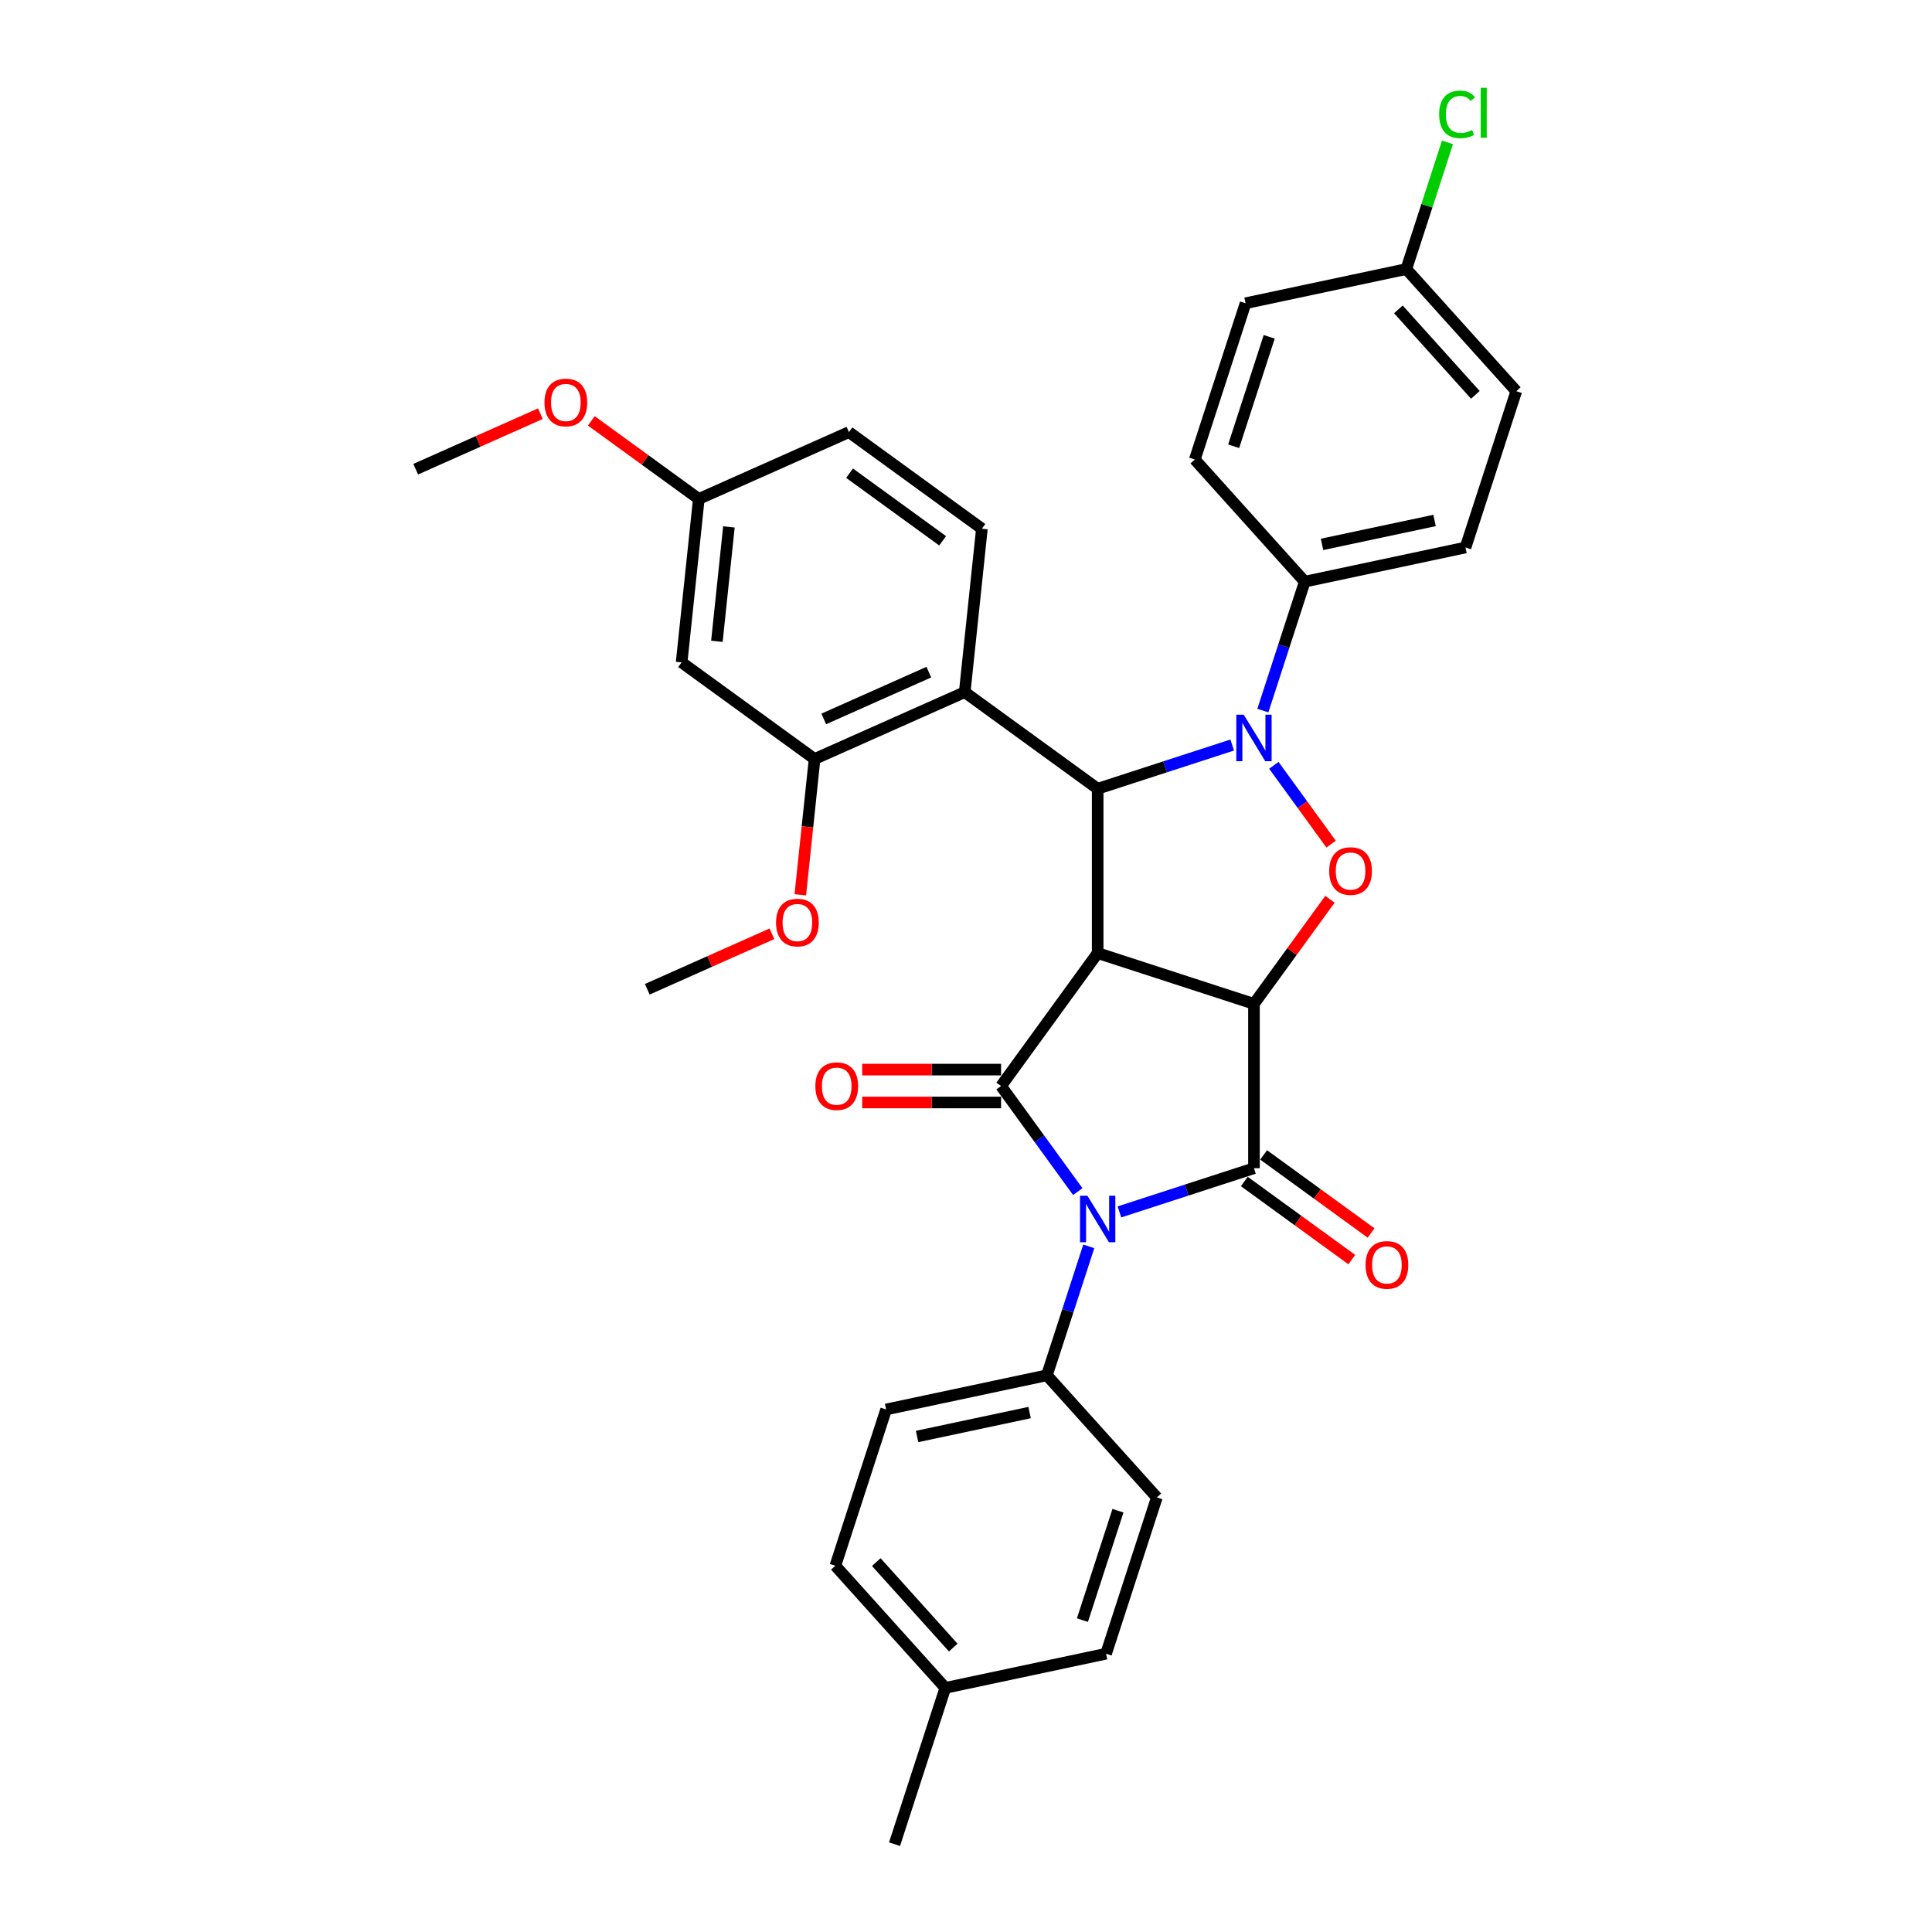 <?xml version='1.0' encoding='iso-8859-1'?>
<svg version='1.1' baseProfile='full'
              xmlns='http://www.w3.org/2000/svg'
                      xmlns:rdkit='http://www.rdkit.org/xml'
                      xmlns:xlink='http://www.w3.org/1999/xlink'
                  xml:space='preserve'
width='1000px' height='1000px' viewBox='0 0 1000 1000'>
<!-- END OF HEADER -->
<rect style='opacity:1.0;fill:#FFFFFF;stroke:none' width='1000' height='1000' x='0' y='0'> </rect>
<path class='bond-0' d='M 649.051,519.599 L 568.151,493.313' style='fill:none;fill-rule:evenodd;stroke:#000000;stroke-width:6px;stroke-linecap:butt;stroke-linejoin:miter;stroke-opacity:1' />
<path class='bond-2' d='M 649.051,519.599 L 649.051,604.662' style='fill:none;fill-rule:evenodd;stroke:#000000;stroke-width:6px;stroke-linecap:butt;stroke-linejoin:miter;stroke-opacity:1' />
<path class='bond-6' d='M 649.051,519.599 L 668.716,492.531' style='fill:none;fill-rule:evenodd;stroke:#000000;stroke-width:6px;stroke-linecap:butt;stroke-linejoin:miter;stroke-opacity:1' />
<path class='bond-6' d='M 668.716,492.531 L 688.382,465.464' style='fill:none;fill-rule:evenodd;stroke:#FF0000;stroke-width:6px;stroke-linecap:butt;stroke-linejoin:miter;stroke-opacity:1' />
<path class='bond-3' d='M 568.151,493.313 L 518.153,562.131' style='fill:none;fill-rule:evenodd;stroke:#000000;stroke-width:6px;stroke-linecap:butt;stroke-linejoin:miter;stroke-opacity:1' />
<path class='bond-5' d='M 568.151,493.313 L 568.151,408.251' style='fill:none;fill-rule:evenodd;stroke:#000000;stroke-width:6px;stroke-linecap:butt;stroke-linejoin:miter;stroke-opacity:1' />
<path class='bond-1' d='M 579.413,627.288 L 614.232,615.975' style='fill:none;fill-rule:evenodd;stroke:#0000FF;stroke-width:6px;stroke-linecap:butt;stroke-linejoin:miter;stroke-opacity:1' />
<path class='bond-1' d='M 614.232,615.975 L 649.051,604.662' style='fill:none;fill-rule:evenodd;stroke:#000000;stroke-width:6px;stroke-linecap:butt;stroke-linejoin:miter;stroke-opacity:1' />
<path class='bond-9' d='M 563.547,645.119 L 552.706,678.483' style='fill:none;fill-rule:evenodd;stroke:#0000FF;stroke-width:6px;stroke-linecap:butt;stroke-linejoin:miter;stroke-opacity:1' />
<path class='bond-9' d='M 552.706,678.483 L 541.865,711.847' style='fill:none;fill-rule:evenodd;stroke:#000000;stroke-width:6px;stroke-linecap:butt;stroke-linejoin:miter;stroke-opacity:1' />
<path class='bond-34' d='M 557.855,616.776 L 538.004,589.453' style='fill:none;fill-rule:evenodd;stroke:#0000FF;stroke-width:6px;stroke-linecap:butt;stroke-linejoin:miter;stroke-opacity:1' />
<path class='bond-34' d='M 538.004,589.453 L 518.153,562.131' style='fill:none;fill-rule:evenodd;stroke:#000000;stroke-width:6px;stroke-linecap:butt;stroke-linejoin:miter;stroke-opacity:1' />
<path class='bond-13' d='M 644.051,611.544 L 671.867,631.753' style='fill:none;fill-rule:evenodd;stroke:#000000;stroke-width:6px;stroke-linecap:butt;stroke-linejoin:miter;stroke-opacity:1' />
<path class='bond-13' d='M 671.867,631.753 L 699.683,651.963' style='fill:none;fill-rule:evenodd;stroke:#FF0000;stroke-width:6px;stroke-linecap:butt;stroke-linejoin:miter;stroke-opacity:1' />
<path class='bond-13' d='M 654.05,597.78 L 681.867,617.99' style='fill:none;fill-rule:evenodd;stroke:#000000;stroke-width:6px;stroke-linecap:butt;stroke-linejoin:miter;stroke-opacity:1' />
<path class='bond-13' d='M 681.867,617.99 L 709.683,638.2' style='fill:none;fill-rule:evenodd;stroke:#FF0000;stroke-width:6px;stroke-linecap:butt;stroke-linejoin:miter;stroke-opacity:1' />
<path class='bond-12' d='M 518.153,553.624 L 482.214,553.624' style='fill:none;fill-rule:evenodd;stroke:#000000;stroke-width:6px;stroke-linecap:butt;stroke-linejoin:miter;stroke-opacity:1' />
<path class='bond-12' d='M 482.214,553.624 L 446.275,553.624' style='fill:none;fill-rule:evenodd;stroke:#FF0000;stroke-width:6px;stroke-linecap:butt;stroke-linejoin:miter;stroke-opacity:1' />
<path class='bond-12' d='M 518.153,570.637 L 482.214,570.637' style='fill:none;fill-rule:evenodd;stroke:#000000;stroke-width:6px;stroke-linecap:butt;stroke-linejoin:miter;stroke-opacity:1' />
<path class='bond-12' d='M 482.214,570.637 L 446.275,570.637' style='fill:none;fill-rule:evenodd;stroke:#FF0000;stroke-width:6px;stroke-linecap:butt;stroke-linejoin:miter;stroke-opacity:1' />
<path class='bond-4' d='M 659.347,396.136 L 674.16,416.524' style='fill:none;fill-rule:evenodd;stroke:#0000FF;stroke-width:6px;stroke-linecap:butt;stroke-linejoin:miter;stroke-opacity:1' />
<path class='bond-4' d='M 674.16,416.524 L 688.972,436.912' style='fill:none;fill-rule:evenodd;stroke:#FF0000;stroke-width:6px;stroke-linecap:butt;stroke-linejoin:miter;stroke-opacity:1' />
<path class='bond-10' d='M 653.655,367.793 L 664.496,334.429' style='fill:none;fill-rule:evenodd;stroke:#0000FF;stroke-width:6px;stroke-linecap:butt;stroke-linejoin:miter;stroke-opacity:1' />
<path class='bond-10' d='M 664.496,334.429 L 675.336,301.065' style='fill:none;fill-rule:evenodd;stroke:#000000;stroke-width:6px;stroke-linecap:butt;stroke-linejoin:miter;stroke-opacity:1' />
<path class='bond-33' d='M 637.788,385.624 L 602.97,396.937' style='fill:none;fill-rule:evenodd;stroke:#0000FF;stroke-width:6px;stroke-linecap:butt;stroke-linejoin:miter;stroke-opacity:1' />
<path class='bond-33' d='M 602.97,396.937 L 568.151,408.251' style='fill:none;fill-rule:evenodd;stroke:#000000;stroke-width:6px;stroke-linecap:butt;stroke-linejoin:miter;stroke-opacity:1' />
<path class='bond-7' d='M 568.151,408.251 L 499.334,358.252' style='fill:none;fill-rule:evenodd;stroke:#000000;stroke-width:6px;stroke-linecap:butt;stroke-linejoin:miter;stroke-opacity:1' />
<path class='bond-8' d='M 499.334,358.252 L 421.625,392.85' style='fill:none;fill-rule:evenodd;stroke:#000000;stroke-width:6px;stroke-linecap:butt;stroke-linejoin:miter;stroke-opacity:1' />
<path class='bond-8' d='M 480.758,347.9 L 426.362,372.119' style='fill:none;fill-rule:evenodd;stroke:#000000;stroke-width:6px;stroke-linecap:butt;stroke-linejoin:miter;stroke-opacity:1' />
<path class='bond-11' d='M 499.334,358.252 L 508.225,273.655' style='fill:none;fill-rule:evenodd;stroke:#000000;stroke-width:6px;stroke-linecap:butt;stroke-linejoin:miter;stroke-opacity:1' />
<path class='bond-14' d='M 421.625,392.85 L 352.808,342.852' style='fill:none;fill-rule:evenodd;stroke:#000000;stroke-width:6px;stroke-linecap:butt;stroke-linejoin:miter;stroke-opacity:1' />
<path class='bond-21' d='M 421.625,392.85 L 417.932,427.995' style='fill:none;fill-rule:evenodd;stroke:#000000;stroke-width:6px;stroke-linecap:butt;stroke-linejoin:miter;stroke-opacity:1' />
<path class='bond-21' d='M 417.932,427.995 L 414.238,463.139' style='fill:none;fill-rule:evenodd;stroke:#FF0000;stroke-width:6px;stroke-linecap:butt;stroke-linejoin:miter;stroke-opacity:1' />
<path class='bond-17' d='M 541.865,711.847 L 458.661,729.533' style='fill:none;fill-rule:evenodd;stroke:#000000;stroke-width:6px;stroke-linecap:butt;stroke-linejoin:miter;stroke-opacity:1' />
<path class='bond-17' d='M 532.922,731.141 L 474.679,743.521' style='fill:none;fill-rule:evenodd;stroke:#000000;stroke-width:6px;stroke-linecap:butt;stroke-linejoin:miter;stroke-opacity:1' />
<path class='bond-18' d='M 541.865,711.847 L 598.783,775.061' style='fill:none;fill-rule:evenodd;stroke:#000000;stroke-width:6px;stroke-linecap:butt;stroke-linejoin:miter;stroke-opacity:1' />
<path class='bond-15' d='M 675.336,301.065 L 758.54,283.38' style='fill:none;fill-rule:evenodd;stroke:#000000;stroke-width:6px;stroke-linecap:butt;stroke-linejoin:miter;stroke-opacity:1' />
<path class='bond-15' d='M 684.28,281.772 L 742.523,269.392' style='fill:none;fill-rule:evenodd;stroke:#000000;stroke-width:6px;stroke-linecap:butt;stroke-linejoin:miter;stroke-opacity:1' />
<path class='bond-16' d='M 675.336,301.065 L 618.418,237.851' style='fill:none;fill-rule:evenodd;stroke:#000000;stroke-width:6px;stroke-linecap:butt;stroke-linejoin:miter;stroke-opacity:1' />
<path class='bond-20' d='M 508.225,273.655 L 439.408,223.657' style='fill:none;fill-rule:evenodd;stroke:#000000;stroke-width:6px;stroke-linecap:butt;stroke-linejoin:miter;stroke-opacity:1' />
<path class='bond-20' d='M 487.903,279.919 L 439.731,244.92' style='fill:none;fill-rule:evenodd;stroke:#000000;stroke-width:6px;stroke-linecap:butt;stroke-linejoin:miter;stroke-opacity:1' />
<path class='bond-37' d='M 352.808,342.852 L 361.7,258.255' style='fill:none;fill-rule:evenodd;stroke:#000000;stroke-width:6px;stroke-linecap:butt;stroke-linejoin:miter;stroke-opacity:1' />
<path class='bond-37' d='M 371.061,331.94 L 377.285,272.723' style='fill:none;fill-rule:evenodd;stroke:#000000;stroke-width:6px;stroke-linecap:butt;stroke-linejoin:miter;stroke-opacity:1' />
<path class='bond-24' d='M 758.54,283.38 L 784.826,202.48' style='fill:none;fill-rule:evenodd;stroke:#000000;stroke-width:6px;stroke-linecap:butt;stroke-linejoin:miter;stroke-opacity:1' />
<path class='bond-23' d='M 618.418,237.851 L 644.704,156.952' style='fill:none;fill-rule:evenodd;stroke:#000000;stroke-width:6px;stroke-linecap:butt;stroke-linejoin:miter;stroke-opacity:1' />
<path class='bond-23' d='M 638.541,230.974 L 656.941,174.344' style='fill:none;fill-rule:evenodd;stroke:#000000;stroke-width:6px;stroke-linecap:butt;stroke-linejoin:miter;stroke-opacity:1' />
<path class='bond-25' d='M 458.661,729.533 L 432.376,810.432' style='fill:none;fill-rule:evenodd;stroke:#000000;stroke-width:6px;stroke-linecap:butt;stroke-linejoin:miter;stroke-opacity:1' />
<path class='bond-26' d='M 598.783,775.061 L 572.498,855.96' style='fill:none;fill-rule:evenodd;stroke:#000000;stroke-width:6px;stroke-linecap:butt;stroke-linejoin:miter;stroke-opacity:1' />
<path class='bond-26' d='M 578.661,781.939 L 560.261,838.568' style='fill:none;fill-rule:evenodd;stroke:#000000;stroke-width:6px;stroke-linecap:butt;stroke-linejoin:miter;stroke-opacity:1' />
<path class='bond-19' d='M 361.7,258.255 L 439.408,223.657' style='fill:none;fill-rule:evenodd;stroke:#000000;stroke-width:6px;stroke-linecap:butt;stroke-linejoin:miter;stroke-opacity:1' />
<path class='bond-29' d='M 361.7,258.255 L 333.883,238.045' style='fill:none;fill-rule:evenodd;stroke:#000000;stroke-width:6px;stroke-linecap:butt;stroke-linejoin:miter;stroke-opacity:1' />
<path class='bond-29' d='M 333.883,238.045 L 306.067,217.835' style='fill:none;fill-rule:evenodd;stroke:#FF0000;stroke-width:6px;stroke-linecap:butt;stroke-linejoin:miter;stroke-opacity:1' />
<path class='bond-31' d='M 399.549,483.317 L 367.287,497.681' style='fill:none;fill-rule:evenodd;stroke:#FF0000;stroke-width:6px;stroke-linecap:butt;stroke-linejoin:miter;stroke-opacity:1' />
<path class='bond-31' d='M 367.287,497.681 L 335.025,512.045' style='fill:none;fill-rule:evenodd;stroke:#000000;stroke-width:6px;stroke-linecap:butt;stroke-linejoin:miter;stroke-opacity:1' />
<path class='bond-22' d='M 727.908,139.267 L 644.704,156.952' style='fill:none;fill-rule:evenodd;stroke:#000000;stroke-width:6px;stroke-linecap:butt;stroke-linejoin:miter;stroke-opacity:1' />
<path class='bond-28' d='M 727.908,139.267 L 738.558,106.489' style='fill:none;fill-rule:evenodd;stroke:#000000;stroke-width:6px;stroke-linecap:butt;stroke-linejoin:miter;stroke-opacity:1' />
<path class='bond-28' d='M 738.558,106.489 L 749.208,73.712' style='fill:none;fill-rule:evenodd;stroke:#00CC00;stroke-width:6px;stroke-linecap:butt;stroke-linejoin:miter;stroke-opacity:1' />
<path class='bond-35' d='M 727.908,139.267 L 784.826,202.48' style='fill:none;fill-rule:evenodd;stroke:#000000;stroke-width:6px;stroke-linecap:butt;stroke-linejoin:miter;stroke-opacity:1' />
<path class='bond-35' d='M 723.803,160.132 L 763.646,204.382' style='fill:none;fill-rule:evenodd;stroke:#000000;stroke-width:6px;stroke-linecap:butt;stroke-linejoin:miter;stroke-opacity:1' />
<path class='bond-36' d='M 432.376,810.432 L 489.294,873.646' style='fill:none;fill-rule:evenodd;stroke:#000000;stroke-width:6px;stroke-linecap:butt;stroke-linejoin:miter;stroke-opacity:1' />
<path class='bond-36' d='M 453.556,808.531 L 493.399,852.78' style='fill:none;fill-rule:evenodd;stroke:#000000;stroke-width:6px;stroke-linecap:butt;stroke-linejoin:miter;stroke-opacity:1' />
<path class='bond-27' d='M 572.498,855.96 L 489.294,873.646' style='fill:none;fill-rule:evenodd;stroke:#000000;stroke-width:6px;stroke-linecap:butt;stroke-linejoin:miter;stroke-opacity:1' />
<path class='bond-30' d='M 489.294,873.646 L 463.008,954.545' style='fill:none;fill-rule:evenodd;stroke:#000000;stroke-width:6px;stroke-linecap:butt;stroke-linejoin:miter;stroke-opacity:1' />
<path class='bond-32' d='M 279.698,214.126 L 247.436,228.49' style='fill:none;fill-rule:evenodd;stroke:#FF0000;stroke-width:6px;stroke-linecap:butt;stroke-linejoin:miter;stroke-opacity:1' />
<path class='bond-32' d='M 247.436,228.49 L 215.174,242.854' style='fill:none;fill-rule:evenodd;stroke:#000000;stroke-width:6px;stroke-linecap:butt;stroke-linejoin:miter;stroke-opacity:1' />
<path  class='atom-2' d='M 562.826 618.903
L 570.72 631.662
Q 571.503 632.921, 572.762 635.201
Q 574.021 637.481, 574.089 637.617
L 574.089 618.903
L 577.287 618.903
L 577.287 642.993
L 573.986 642.993
L 565.514 629.042
Q 564.528 627.409, 563.473 625.538
Q 562.452 623.666, 562.146 623.088
L 562.146 642.993
L 559.015 642.993
L 559.015 618.903
L 562.826 618.903
' fill='#0000FF'/>
<path  class='atom-5' d='M 643.726 369.92
L 651.62 382.679
Q 652.402 383.938, 653.661 386.218
Q 654.92 388.498, 654.988 388.634
L 654.988 369.92
L 658.186 369.92
L 658.186 394.01
L 654.886 394.01
L 646.414 380.059
Q 645.427 378.426, 644.372 376.555
Q 643.351 374.683, 643.045 374.105
L 643.045 394.01
L 639.915 394.01
L 639.915 369.92
L 643.726 369.92
' fill='#0000FF'/>
<path  class='atom-7' d='M 687.991 450.85
Q 687.991 445.066, 690.849 441.833
Q 693.707 438.601, 699.049 438.601
Q 704.391 438.601, 707.249 441.833
Q 710.107 445.066, 710.107 450.85
Q 710.107 456.702, 707.215 460.037
Q 704.323 463.337, 699.049 463.337
Q 693.741 463.337, 690.849 460.037
Q 687.991 456.736, 687.991 450.85
M 699.049 460.615
Q 702.724 460.615, 704.697 458.165
Q 706.705 455.682, 706.705 450.85
Q 706.705 446.121, 704.697 443.739
Q 702.724 441.323, 699.049 441.323
Q 695.375 441.323, 693.367 443.705
Q 691.394 446.087, 691.394 450.85
Q 691.394 455.716, 693.367 458.165
Q 695.375 460.615, 699.049 460.615
' fill='#FF0000'/>
<path  class='atom-13' d='M 422.032 562.199
Q 422.032 556.414, 424.89 553.182
Q 427.748 549.95, 433.09 549.95
Q 438.432 549.95, 441.29 553.182
Q 444.148 556.414, 444.148 562.199
Q 444.148 568.051, 441.256 571.385
Q 438.364 574.686, 433.09 574.686
Q 427.782 574.686, 424.89 571.385
Q 422.032 568.085, 422.032 562.199
M 433.09 571.964
Q 436.765 571.964, 438.738 569.514
Q 440.746 567.03, 440.746 562.199
Q 440.746 557.469, 438.738 555.087
Q 436.765 552.672, 433.09 552.672
Q 429.415 552.672, 427.408 555.053
Q 425.434 557.435, 425.434 562.199
Q 425.434 567.064, 427.408 569.514
Q 429.415 571.964, 433.09 571.964
' fill='#FF0000'/>
<path  class='atom-14' d='M 706.81 654.729
Q 706.81 648.944, 709.668 645.712
Q 712.526 642.479, 717.868 642.479
Q 723.21 642.479, 726.068 645.712
Q 728.926 648.944, 728.926 654.729
Q 728.926 660.581, 726.034 663.915
Q 723.142 667.216, 717.868 667.216
Q 712.56 667.216, 709.668 663.915
Q 706.81 660.615, 706.81 654.729
M 717.868 664.494
Q 721.543 664.494, 723.516 662.044
Q 725.523 659.56, 725.523 654.729
Q 725.523 649.999, 723.516 647.617
Q 721.543 645.202, 717.868 645.202
Q 714.193 645.202, 712.186 647.583
Q 710.212 649.965, 710.212 654.729
Q 710.212 659.594, 712.186 662.044
Q 714.193 664.494, 717.868 664.494
' fill='#FF0000'/>
<path  class='atom-22' d='M 401.676 477.515
Q 401.676 471.731, 404.534 468.498
Q 407.392 465.266, 412.734 465.266
Q 418.076 465.266, 420.934 468.498
Q 423.792 471.731, 423.792 477.515
Q 423.792 483.367, 420.9 486.702
Q 418.008 490.002, 412.734 490.002
Q 407.426 490.002, 404.534 486.702
Q 401.676 483.401, 401.676 477.515
M 412.734 487.28
Q 416.409 487.28, 418.382 484.83
Q 420.39 482.346, 420.39 477.515
Q 420.39 472.785, 418.382 470.404
Q 416.409 467.988, 412.734 467.988
Q 409.059 467.988, 407.052 470.37
Q 405.078 472.751, 405.078 477.515
Q 405.078 482.381, 407.052 484.83
Q 409.059 487.28, 412.734 487.28
' fill='#FF0000'/>
<path  class='atom-29' d='M 744.905 59.201
Q 744.905 53.212, 747.695 50.082
Q 750.519 46.918, 755.861 46.918
Q 760.829 46.918, 763.483 50.422
L 761.237 52.26
Q 759.298 49.708, 755.861 49.708
Q 752.22 49.708, 750.281 52.157
Q 748.376 54.573, 748.376 59.201
Q 748.376 63.964, 750.349 66.414
Q 752.357 68.864, 756.235 68.864
Q 758.889 68.864, 761.986 67.265
L 762.938 69.817
Q 761.679 70.633, 759.774 71.109
Q 757.869 71.586, 755.759 71.586
Q 750.519 71.586, 747.695 68.388
Q 744.905 65.189, 744.905 59.201
' fill='#00CC00'/>
<path  class='atom-29' d='M 766.409 45.455
L 769.539 45.455
L 769.539 71.28
L 766.409 71.28
L 766.409 45.455
' fill='#00CC00'/>
<path  class='atom-30' d='M 281.824 208.324
Q 281.824 202.54, 284.682 199.308
Q 287.541 196.075, 292.882 196.075
Q 298.224 196.075, 301.083 199.308
Q 303.941 202.54, 303.941 208.324
Q 303.941 214.177, 301.049 217.511
Q 298.156 220.811, 292.882 220.811
Q 287.575 220.811, 284.682 217.511
Q 281.824 214.211, 281.824 208.324
M 292.882 218.089
Q 296.557 218.089, 298.531 215.64
Q 300.538 213.156, 300.538 208.324
Q 300.538 203.595, 298.531 201.213
Q 296.557 198.797, 292.882 198.797
Q 289.208 198.797, 287.2 201.179
Q 285.227 203.561, 285.227 208.324
Q 285.227 213.19, 287.2 215.64
Q 289.208 218.089, 292.882 218.089
' fill='#FF0000'/>
</svg>
